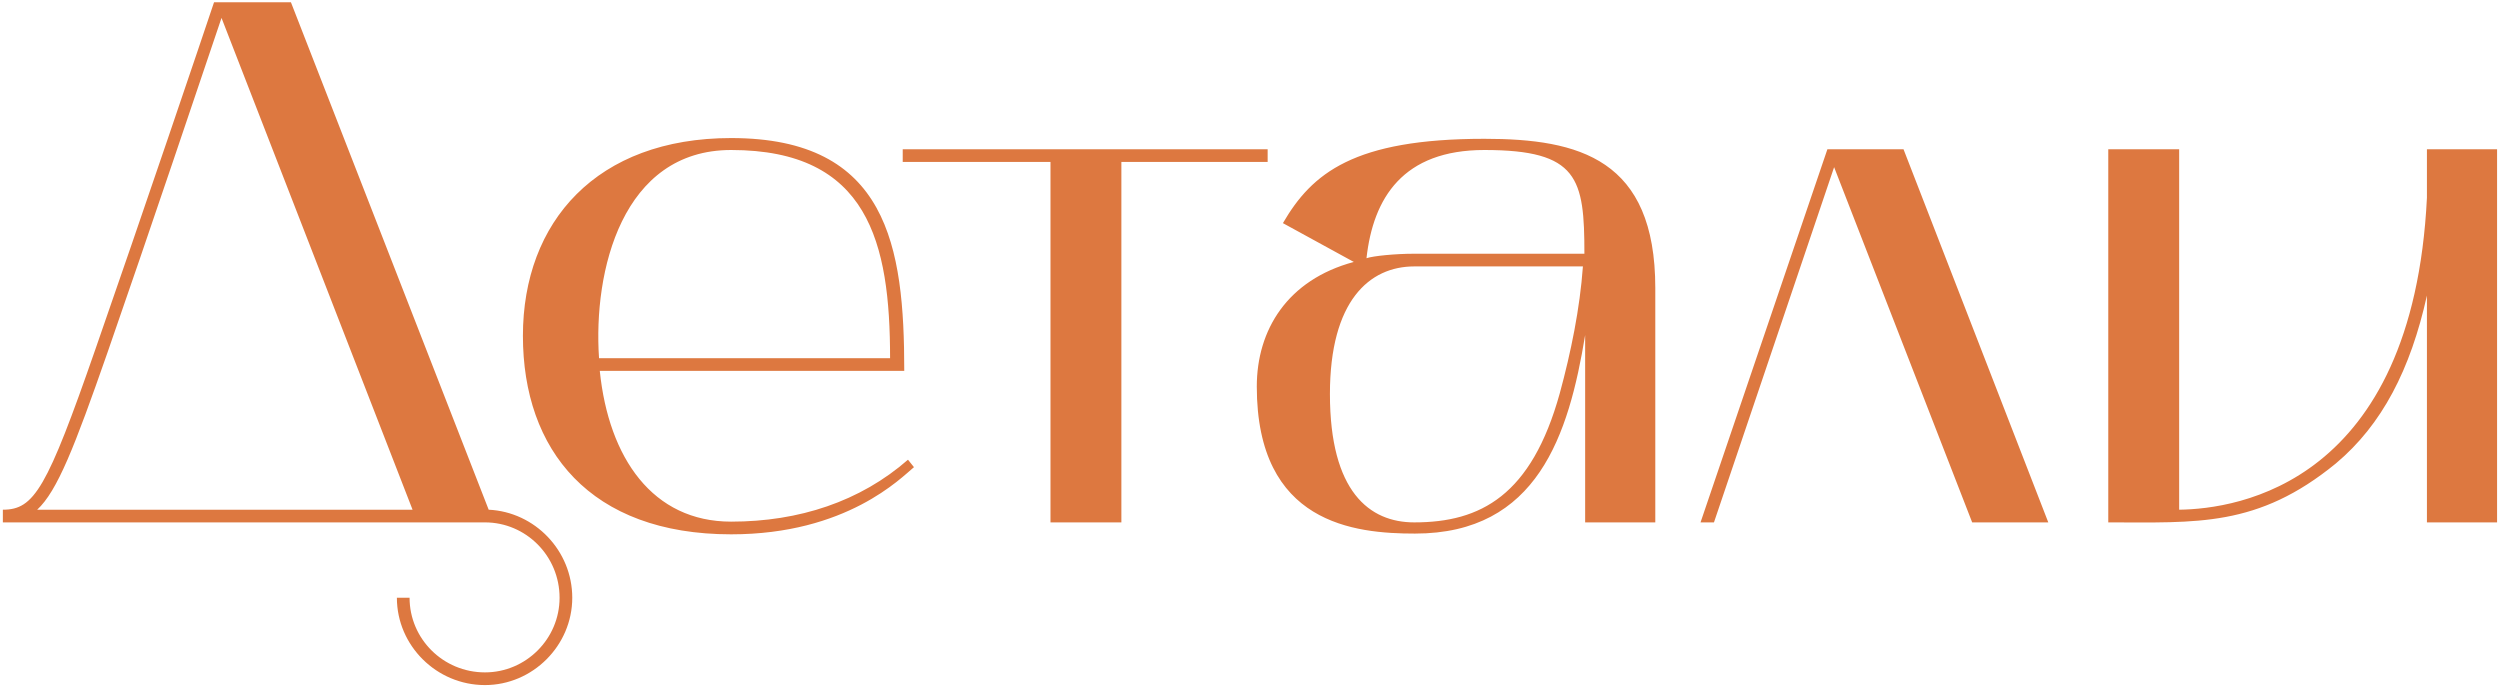 <?xml version="1.0" encoding="UTF-8"?> <svg xmlns="http://www.w3.org/2000/svg" width="670" height="184" viewBox="0 0 670 184" fill="none"><path d="M0.766 136.6C9.166 136.6 12.566 131 25.566 93.6C37.566 59.2 54.766 8.4 57.366 0.6H77.966L130.966 136.6C143.366 137.2 153.366 147.6 153.366 160.2C153.366 173 142.766 183.6 129.966 183.6C116.966 183.6 106.366 173 106.366 160.2H109.766C109.766 171.2 118.766 180.2 129.966 180.2C140.966 180.2 149.966 171.2 149.966 160.2C149.966 149 140.966 140 129.966 140H0.766V136.6ZM28.766 94.6C19.966 119.8 15.366 131.6 9.966 136.6H110.566L59.366 4.8C54.566 19 39.566 63.6 28.766 94.6ZM195.941 143.2C158.141 143.2 140.141 120.6 140.141 90C140.141 59.4 159.941 37 195.941 37C237.941 37 242.341 66 242.341 99.4H160.741C163.141 122.8 174.941 139.8 195.941 139.8C214.141 139.8 230.541 134.4 243.341 123.2L244.941 125.2C241.541 128 226.941 143.2 195.941 143.2ZM195.941 40.2C166.741 40.2 158.941 72.6 160.541 96H238.541C238.541 65 232.741 40.2 195.941 40.2ZM281.53 43.4H241.93V40H339.73V43.4H300.53V140H281.53V43.4ZM379.22 143C363.02 143 336.82 140.4 336.82 103.6C336.82 88.4 345.02 75 362.82 70.2L343.82 59.8C351.62 46.4 362.82 37.2 397.82 37.2C423.22 37.2 443.62 42.6 443.62 77.2V140H424.82V89.8C420.42 116.6 412.02 143 379.22 143ZM379.02 71.4C367.02 71.4 356.42 80.6 356.42 105.6C356.42 131.8 367.02 140 379.02 140C396.82 140 410.42 132.8 418.02 105.4C421.02 94.4 423.42 82.6 424.22 71.4H379.02ZM366.22 69.2C368.02 68.6 373.82 68 379.02 68H424.62C424.62 47.8 423.02 40.2 397.82 40.2C376.02 40.2 368.02 53 366.22 69.2ZM455.742 140L489.742 40H510.142L548.942 140H528.542L491.542 44.8L459.342 140H455.742ZM565.016 140V40H584.016V136.6C599.616 136.4 646.616 129.6 650.416 53V40H669.216V140H650.416V79.2C646.016 99 638.416 113.8 626.016 124.2C605.016 141.4 588.616 140 565.016 140Z" fill="#DD7840"></path></svg> 